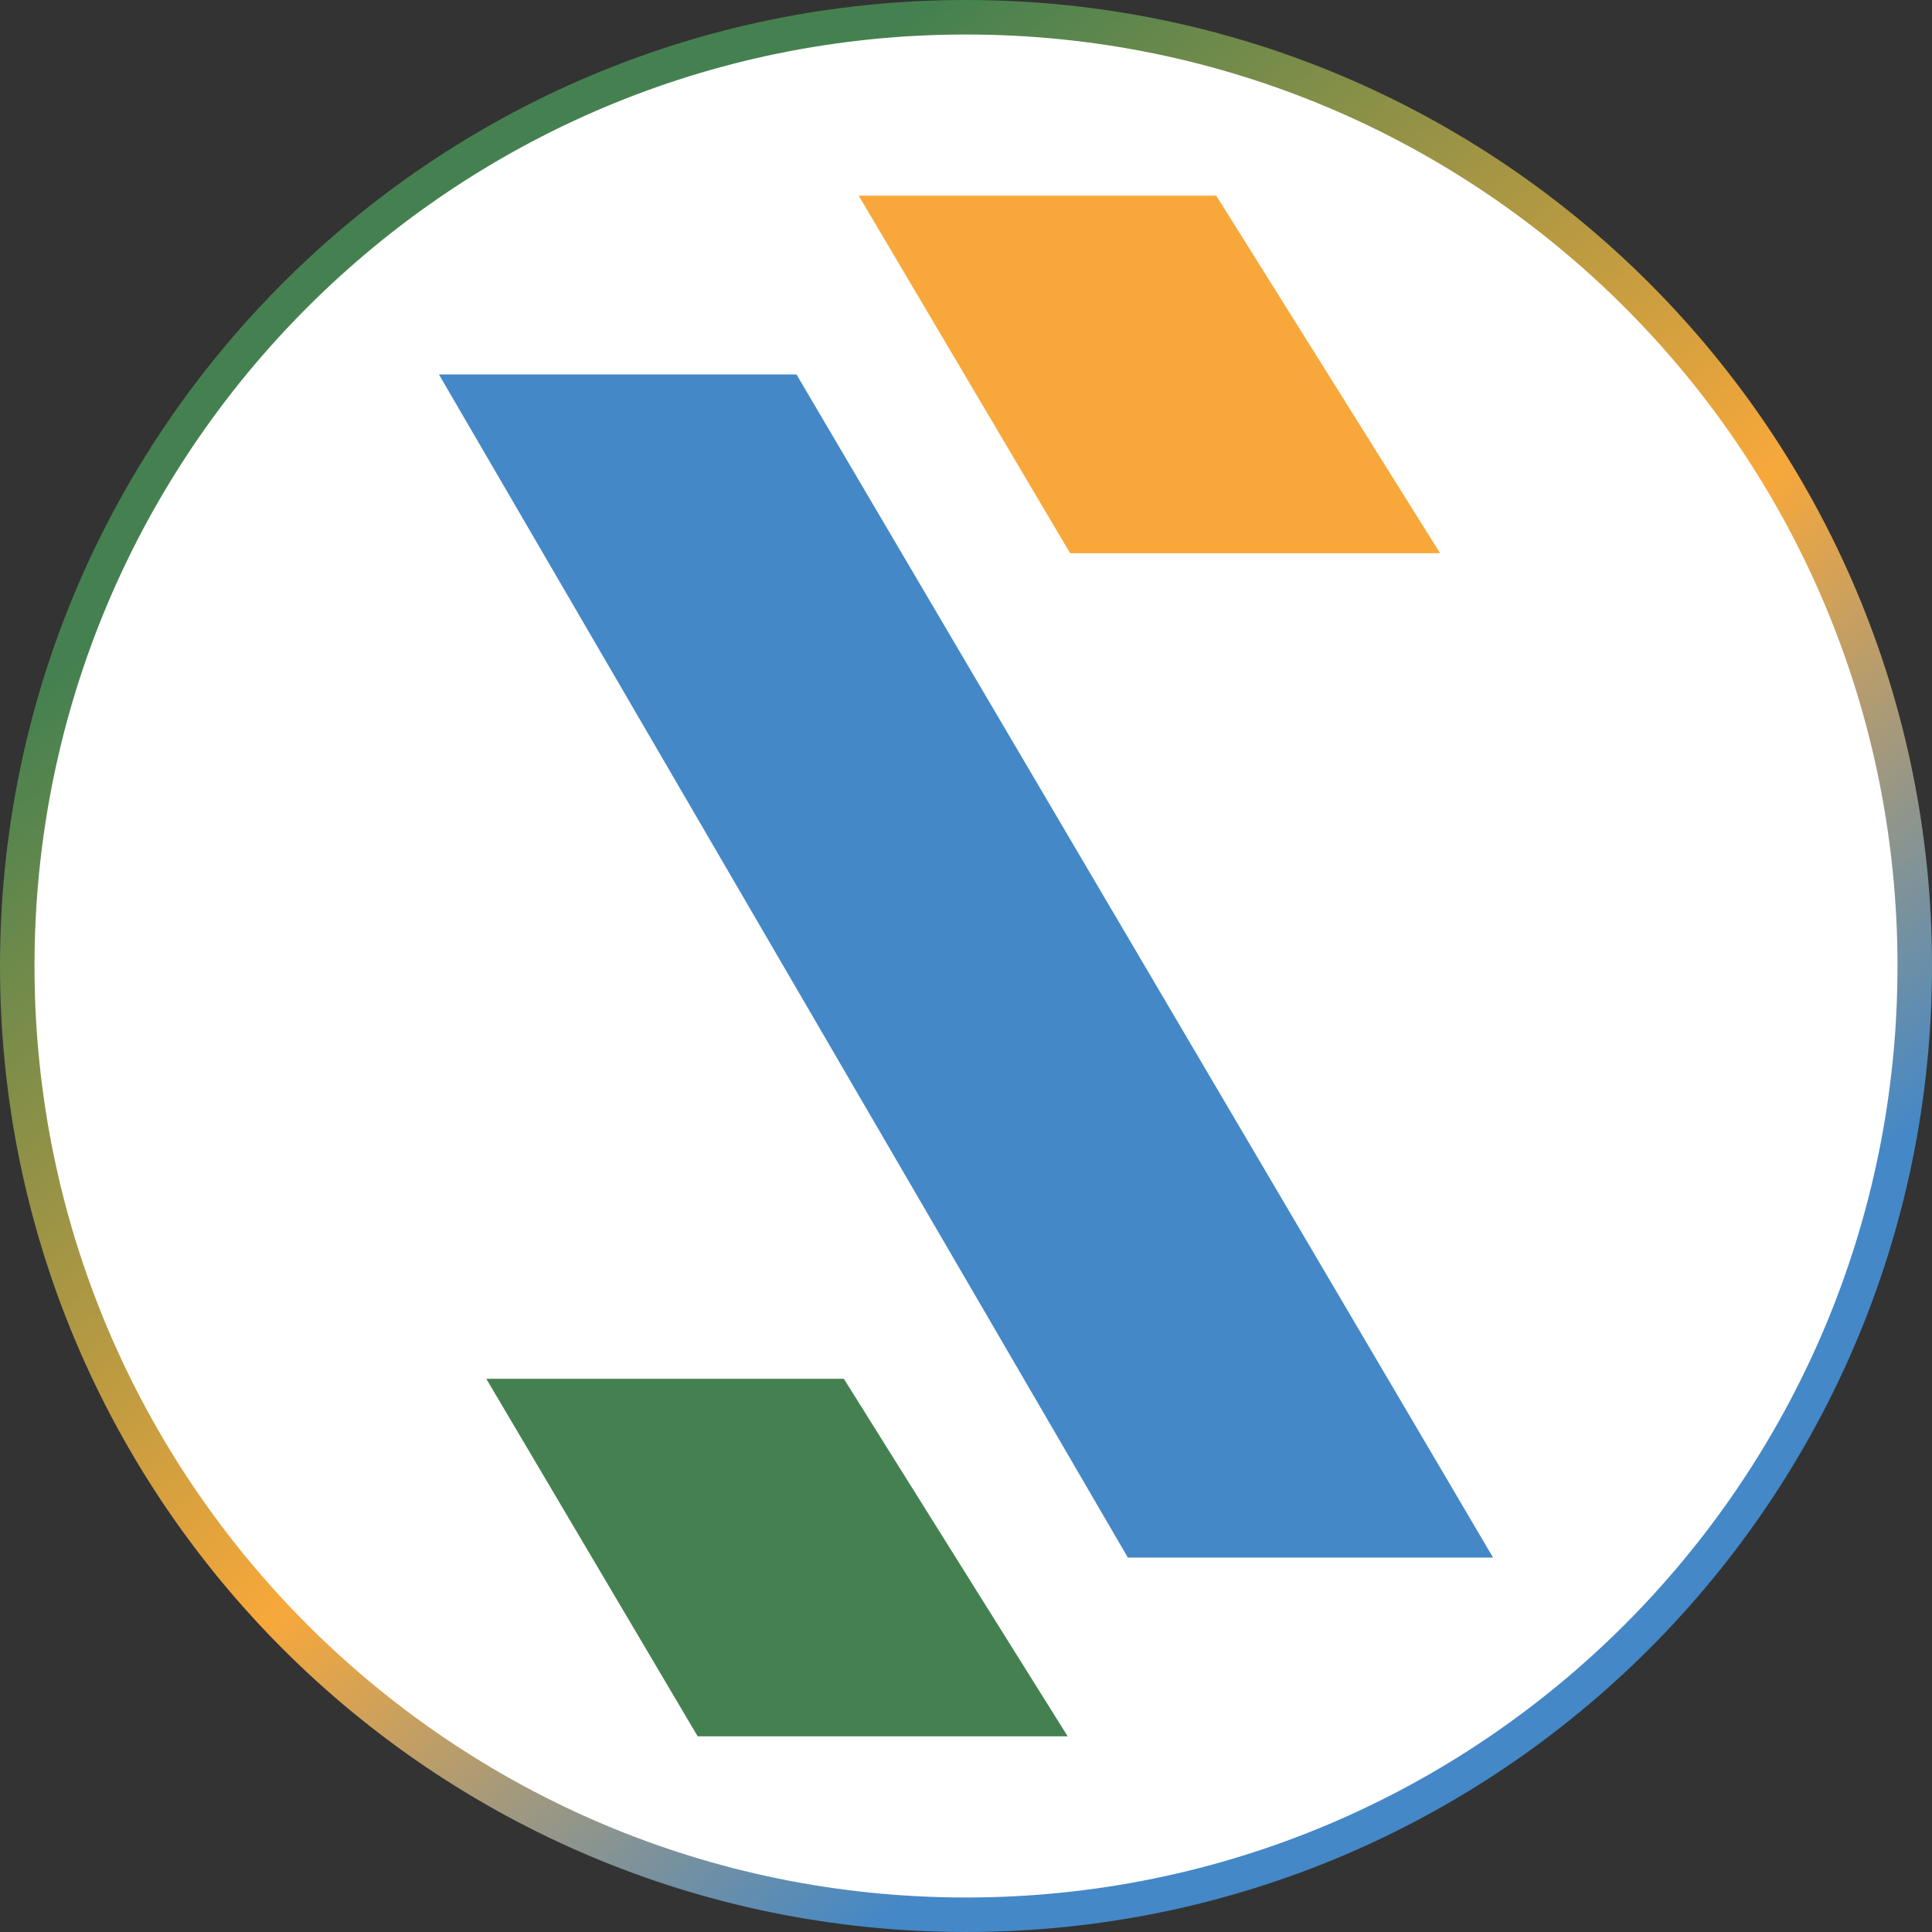 <svg width="56" height="56" viewBox="0 0 56 56" fill="none" xmlns="http://www.w3.org/2000/svg">
<rect x="0" y="0" width="56" height="56" fill="#333333" stroke="none"/>
<g clip-path="url(#clip0_647_25)">
<path d="M28 0.5C43.188 0.5 55.5 12.812 55.5 28C55.5 43.188 43.188 55.5 28 55.5C12.812 55.5 0.5 43.188 0.5 28C0.5 12.812 12.812 0.5 28 0.5Z" fill="white" stroke="url(#paint0_linear_647_25)"/>
<path d="M31.018 16.036L24.89 5.671H35.254L41.743 16.036H31.018Z" fill="#F8A83A"/>
<path d="M32.691 45.146L12.723 10.854H23.087L43.277 45.146H32.691Z" fill="#4488C7"/>
<path d="M20.223 50.329L14.095 39.964H24.459L30.948 50.329H20.223Z" fill="#458150"/>
</g>
<defs>
<linearGradient id="paint0_linear_647_25" x1="11.082" y1="4.446" x2="46.594" y2="50.866" gradientUnits="userSpaceOnUse">
<stop offset="0.109" stop-color="#458150"/>
<stop offset="0.544" stop-color="#F8A83A"/>
<stop offset="0.847" stop-color="#4488C7"/>
</linearGradient>
<clipPath id="clip0_647_25">
<rect width="56" height="56" fill="white"/>
</clipPath>
</defs>
</svg>
